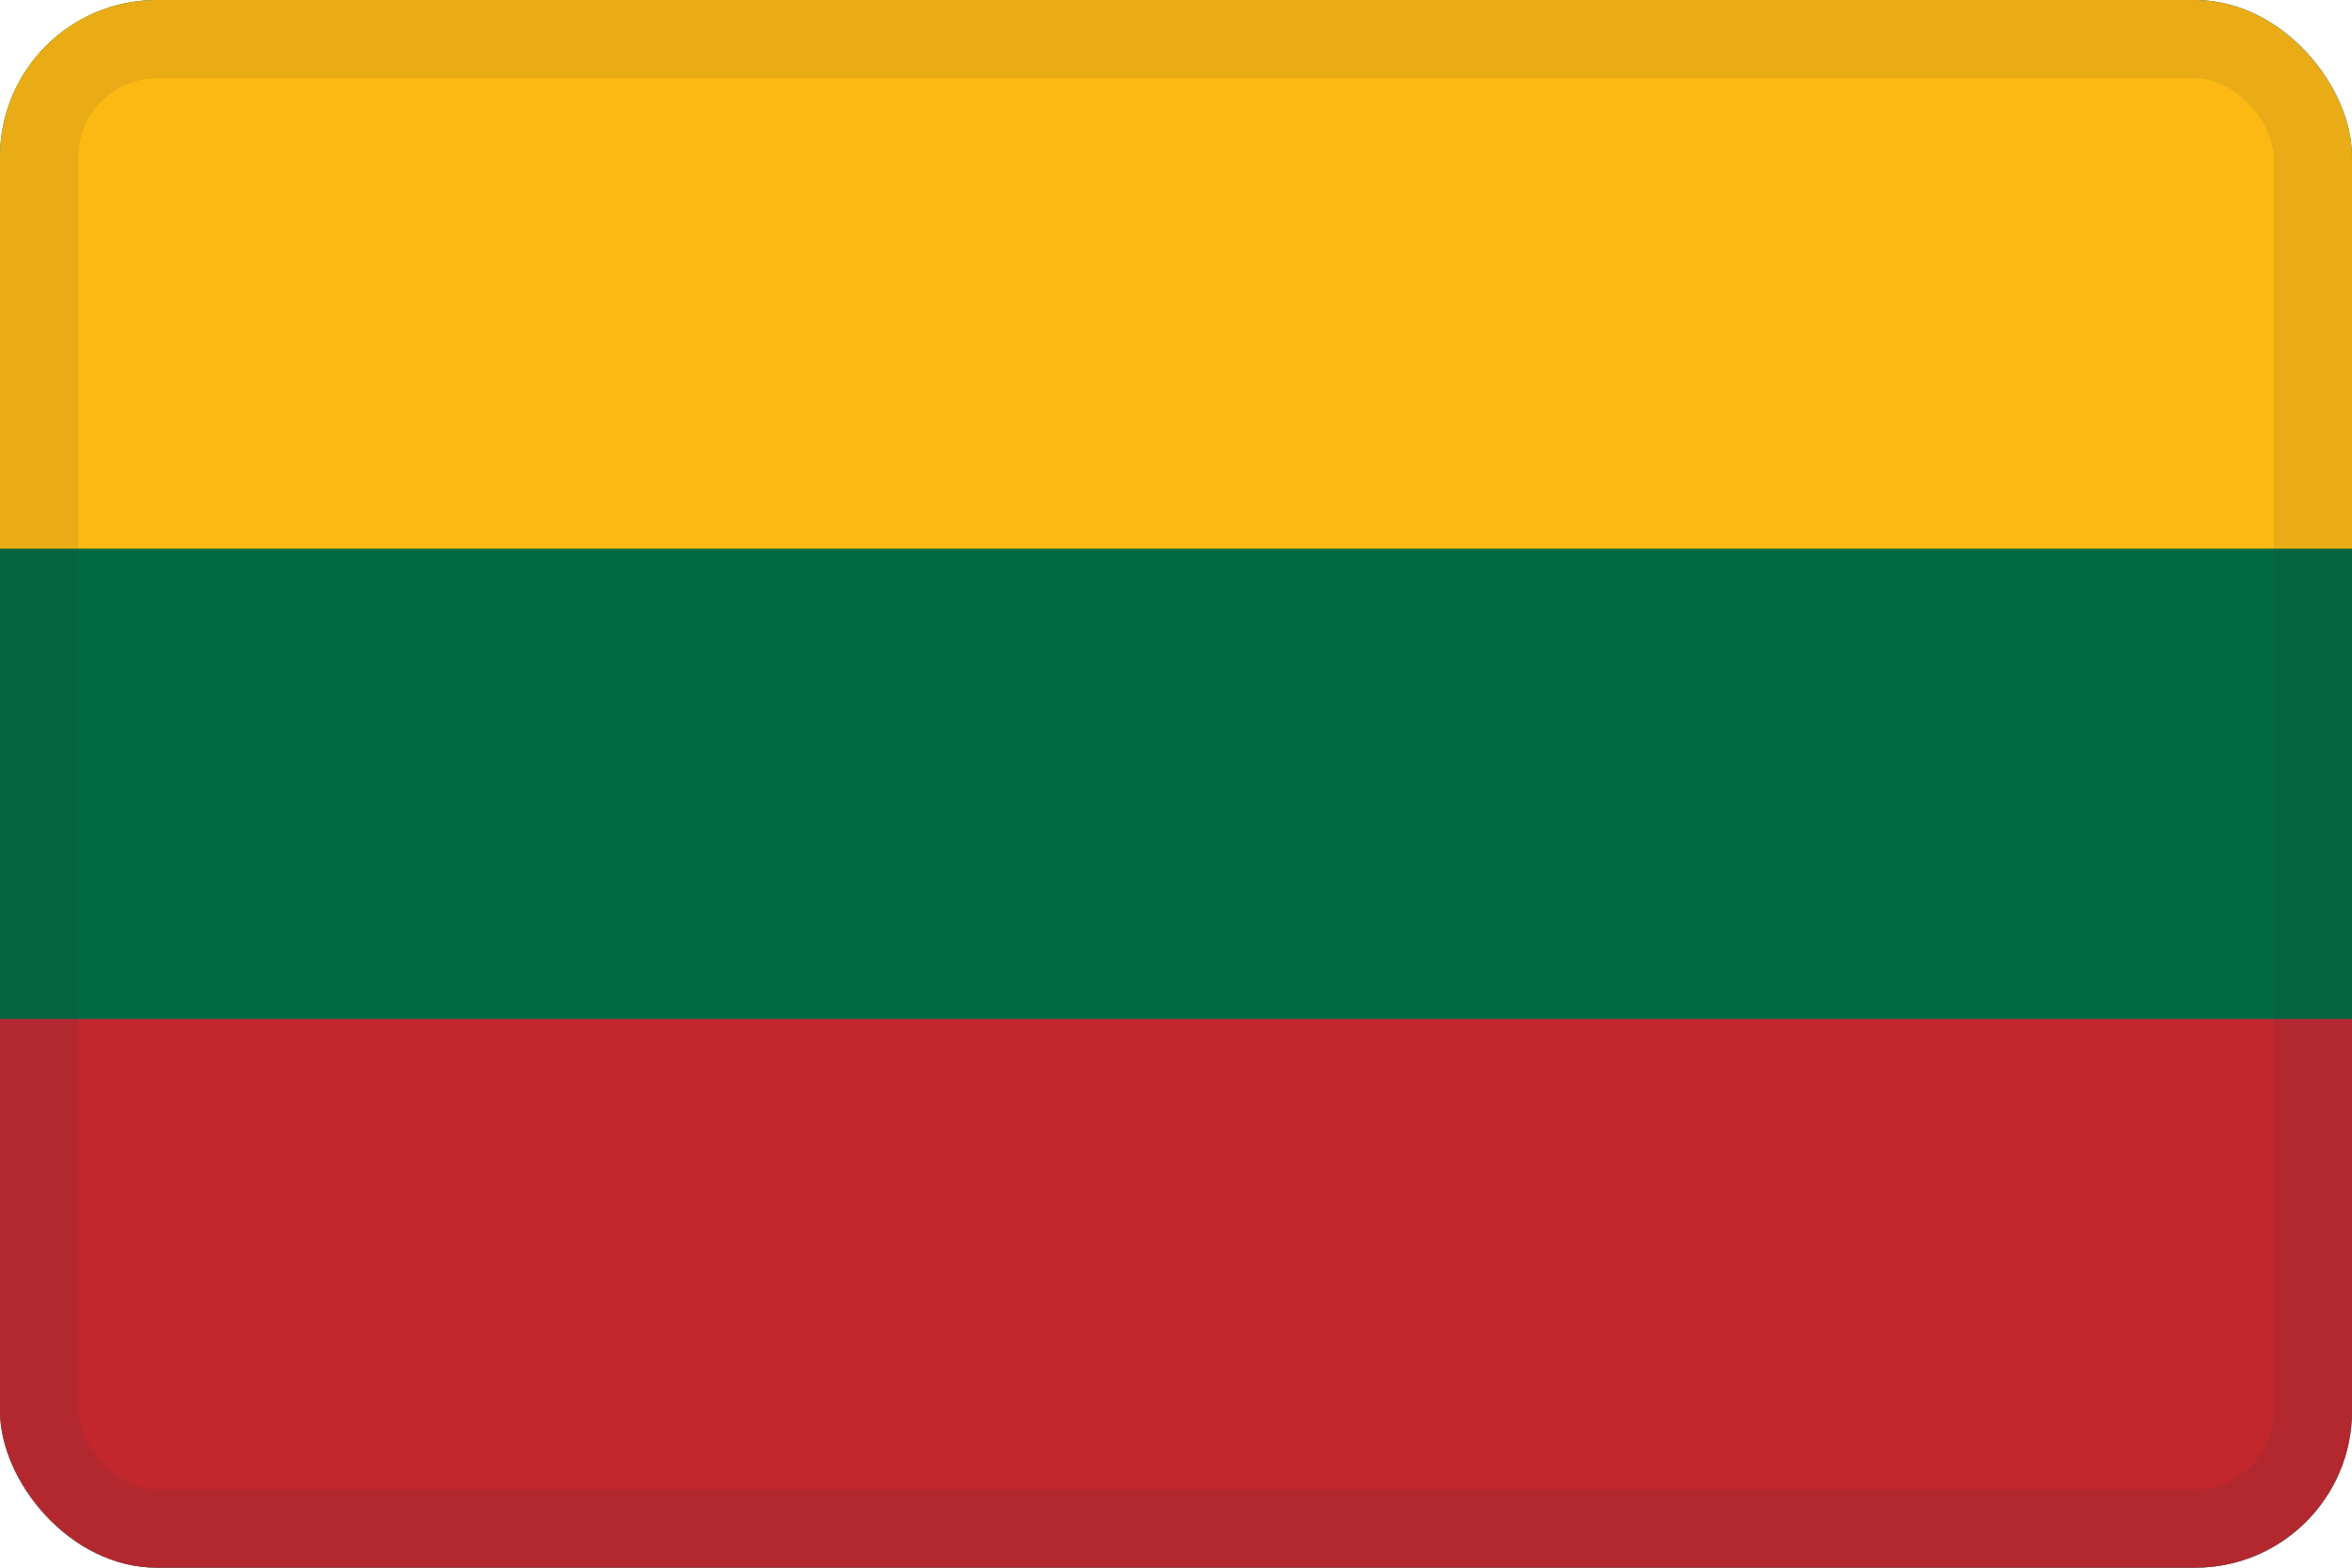 <svg width="30" height="20" viewBox="0 0 30 20" fill="none" xmlns="http://www.w3.org/2000/svg">
<g clip-path="url(#clip0_44_14320)">
<path d="M30 0H0V20H30V0Z" fill="#006A44"/>
<path d="M30 0H0V7H30V0Z" fill="#FDB913"/>
<path d="M30 13H0V20H30V13Z" fill="#C1272D"/>
</g>
<rect x="0.5" y="0.5" width="29" height="19" rx="1.5" stroke="#343A40" stroke-opacity="0.1"/>
<defs>
<clipPath id="clip0_44_14320">
<rect width="30" height="20" rx="2" fill="white"/>
</clipPath>
</defs>
</svg>
